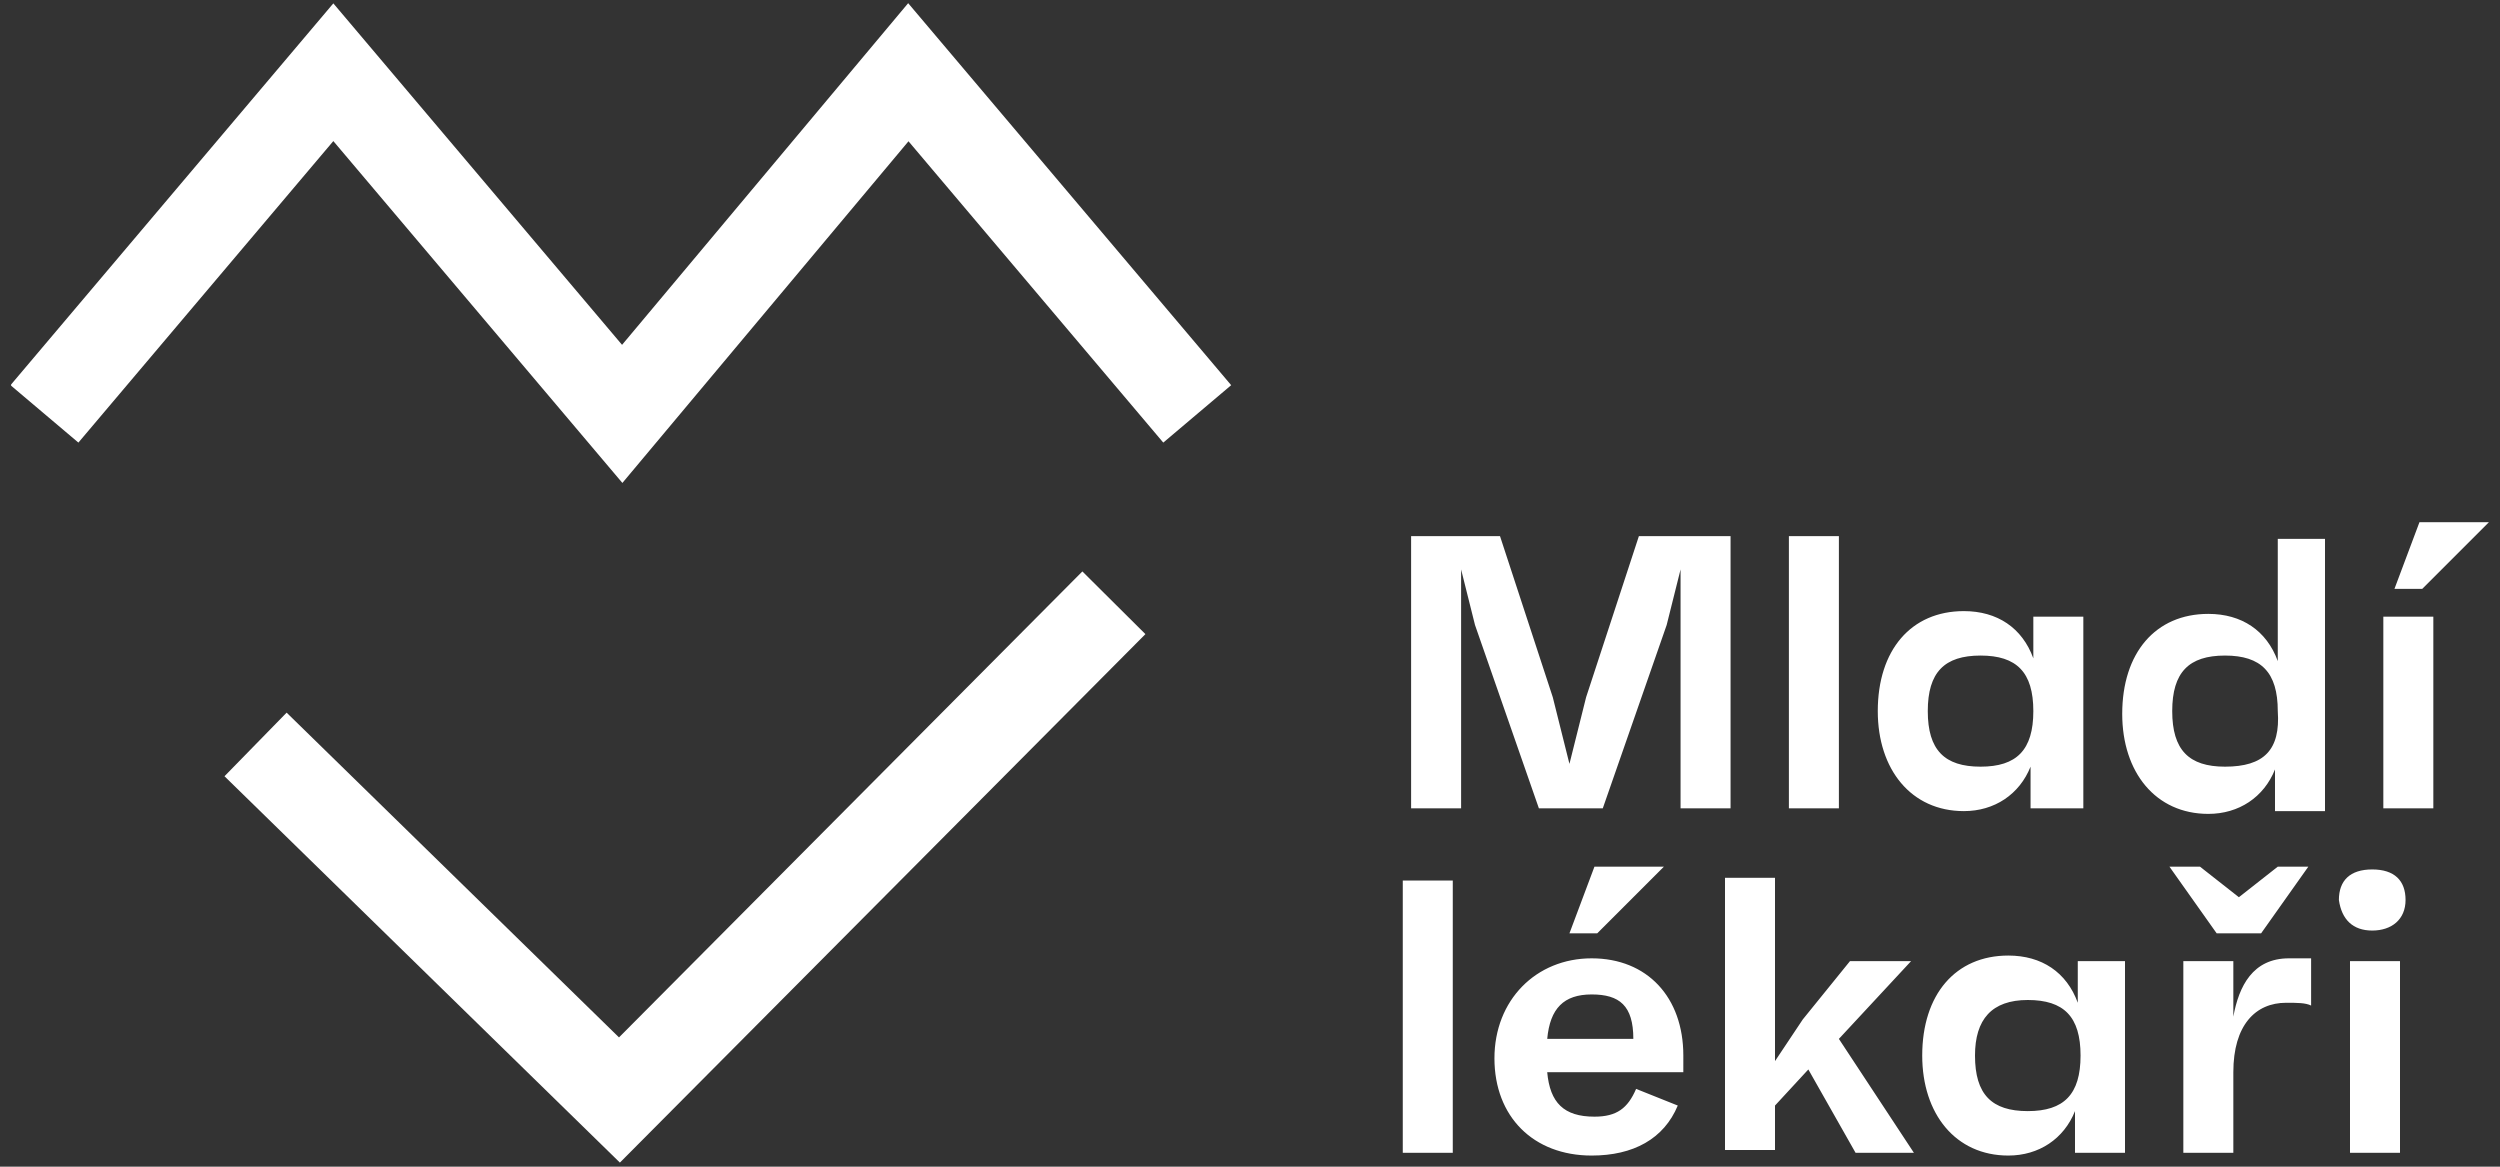 <?xml version="1.0" encoding="utf-8"?>
<!-- Generator: Adobe Illustrator 26.5.0, SVG Export Plug-In . SVG Version: 6.00 Build 0)  -->
<svg version="1.1" id="Vrstva_1" xmlns="http://www.w3.org/2000/svg" xmlns:xlink="http://www.w3.org/1999/xlink" x="0px" y="0px"
	 width="90px" height="42px" viewBox="0 0 90 42" style="enable-background:new 0 0 90 42;" xml:space="preserve">
<rect x="0" y="0" width="90" height="42" fill="#333333" stroke="none"/>
<style type="text/css">
	.st0{clip-path:url(#SVGID_00000146465483921860011190000017954836508901979270_);fill:none;stroke:#FFFFFF;stroke-width:3.201;}
	.st1{clip-path:url(#SVGID_00000146465483921860011190000017954836508901979270_);fill:#FFFFFF;}
</style>
<g>
	<g>
		<defs>
			<rect id="SVGID_1_" x="0.4" y="0.1" width="89.2" height="41.8"/>
		</defs>
		<clipPath id="SVGID_00000038401144259745681160000000812354955488797114_">
			<use xlink:href="#SVGID_1_"  style="overflow:visible;"/>
		</clipPath>
		
			<polyline style="clip-path:url(#SVGID_00000038401144259745681160000000812354955488797114_);fill:none;stroke:#FFFFFF;stroke-width:3.201;" points="
			1.6,14.9 12,2.6 22.4,14.9 32.7,2.6 43.1,14.9 		"/>
		
			<polyline style="clip-path:url(#SVGID_00000038401144259745681160000000812354955488797114_);fill:none;stroke:#FFFFFF;stroke-width:3.201;" points="
			40.1,21.7 22.3,39.6 9.2,26.8 		"/>
		<path style="clip-path:url(#SVGID_00000038401144259745681160000000812354955488797114_);fill:#FFFFFF;" d="M84.6,41.5h1.8v-6.9
			h-1.8V41.5z M85.4,33.5c0.7,0,1.2-0.4,1.2-1.1c0-0.7-0.4-1.1-1.2-1.1c-0.8,0-1.2,0.4-1.2,1.1C84.3,33.1,84.7,33.5,85.4,33.5
			 M82.4,34.5c-1.3,0-1.8,1-2,2.1v-2h-1.8v6.9h1.8v-2.9c0-1.7,0.8-2.5,1.9-2.5c0.4,0,0.7,0,0.9,0.1v-1.7
			C83,34.5,82.7,34.5,82.4,34.5 M81.4,33.6l1.7-2.4h-1.1l-1.4,1.1l-1.4-1.1h-1.1l1.7,2.4H81.4z M73,40c-1.3,0-1.9-0.6-1.9-2
			c0-1.3,0.6-2,1.9-2c1.3,0,1.9,0.6,1.9,2C74.9,39.4,74.3,40,73,40 M74.8,34.6v1.5c-0.4-1.1-1.3-1.7-2.5-1.7c-1.9,0-3.1,1.4-3.1,3.6
			c0,2.1,1.2,3.6,3.1,3.6c1.1,0,2-0.6,2.4-1.6v1.5h1.8v-6.9H74.8z M66.8,41.5h2.1l-2.7-4.1l2.6-2.8h-2.2l-1.7,2.1l-1,1.5v-6.6h-1.8
			v9.8h1.8v-1.6l1.2-1.3L66.8,41.5z M57.3,35.8c1,0,1.5,0.4,1.5,1.6h-3.1C55.8,36.3,56.3,35.8,57.3,35.8 M60.6,38
			c0-2.1-1.3-3.5-3.3-3.5c-2,0-3.5,1.5-3.5,3.6c0,2.1,1.4,3.5,3.5,3.5c1.5,0,2.6-0.6,3.1-1.8l-1.5-0.6c-0.3,0.7-0.7,1-1.5,1
			c-1.1,0-1.6-0.5-1.7-1.6h4.9C60.6,38.4,60.6,38.2,60.6,38 M59.9,31.2h-2.5l-0.9,2.4h1L59.9,31.2z M50.5,41.5h1.8v-9.8h-1.8V41.5z"
			/>
		<path style="clip-path:url(#SVGID_00000038401144259745681160000000812354955488797114_);fill:#FFFFFF;" d="M85.8,29.1h1.8v-6.9
			h-1.8V29.1z M89.6,18.8h-2.5l-0.9,2.4h1L89.6,18.8z M80.1,27.6c-1.3,0-1.9-0.6-1.9-2c0-1.4,0.6-2,1.9-2c1.3,0,1.9,0.6,1.9,2
			C82.1,27,81.5,27.6,80.1,27.6 M82,19.3v4.5c-0.4-1.1-1.3-1.7-2.5-1.7c-1.9,0-3.1,1.4-3.1,3.6c0,2.1,1.2,3.6,3.1,3.6
			c1.1,0,2-0.6,2.4-1.6v1.5h1.8v-9.8H82z M71.3,27.6c-1.3,0-1.9-0.6-1.9-2c0-1.4,0.6-2,1.9-2c1.3,0,1.9,0.6,1.9,2
			C73.2,27,72.6,27.6,71.3,27.6 M73.2,22.2v1.5c-0.4-1.1-1.3-1.7-2.5-1.7c-1.9,0-3.1,1.4-3.1,3.6c0,2.1,1.2,3.6,3.1,3.6
			c1.1,0,2-0.6,2.4-1.6v1.5H75v-6.9H73.2z M64.4,29.1h1.8v-9.8h-1.8V29.1z M59,19.3l-1.9,5.8l-0.6,2.4l-0.6-2.4l-1.9-5.8h-3.2v9.8
			h1.8v-8.6l0.5,2l2.3,6.6h2.3l2.3-6.6l0.5-2v8.6h1.8v-9.8H59z"/>
	</g>
</g>
</svg>
